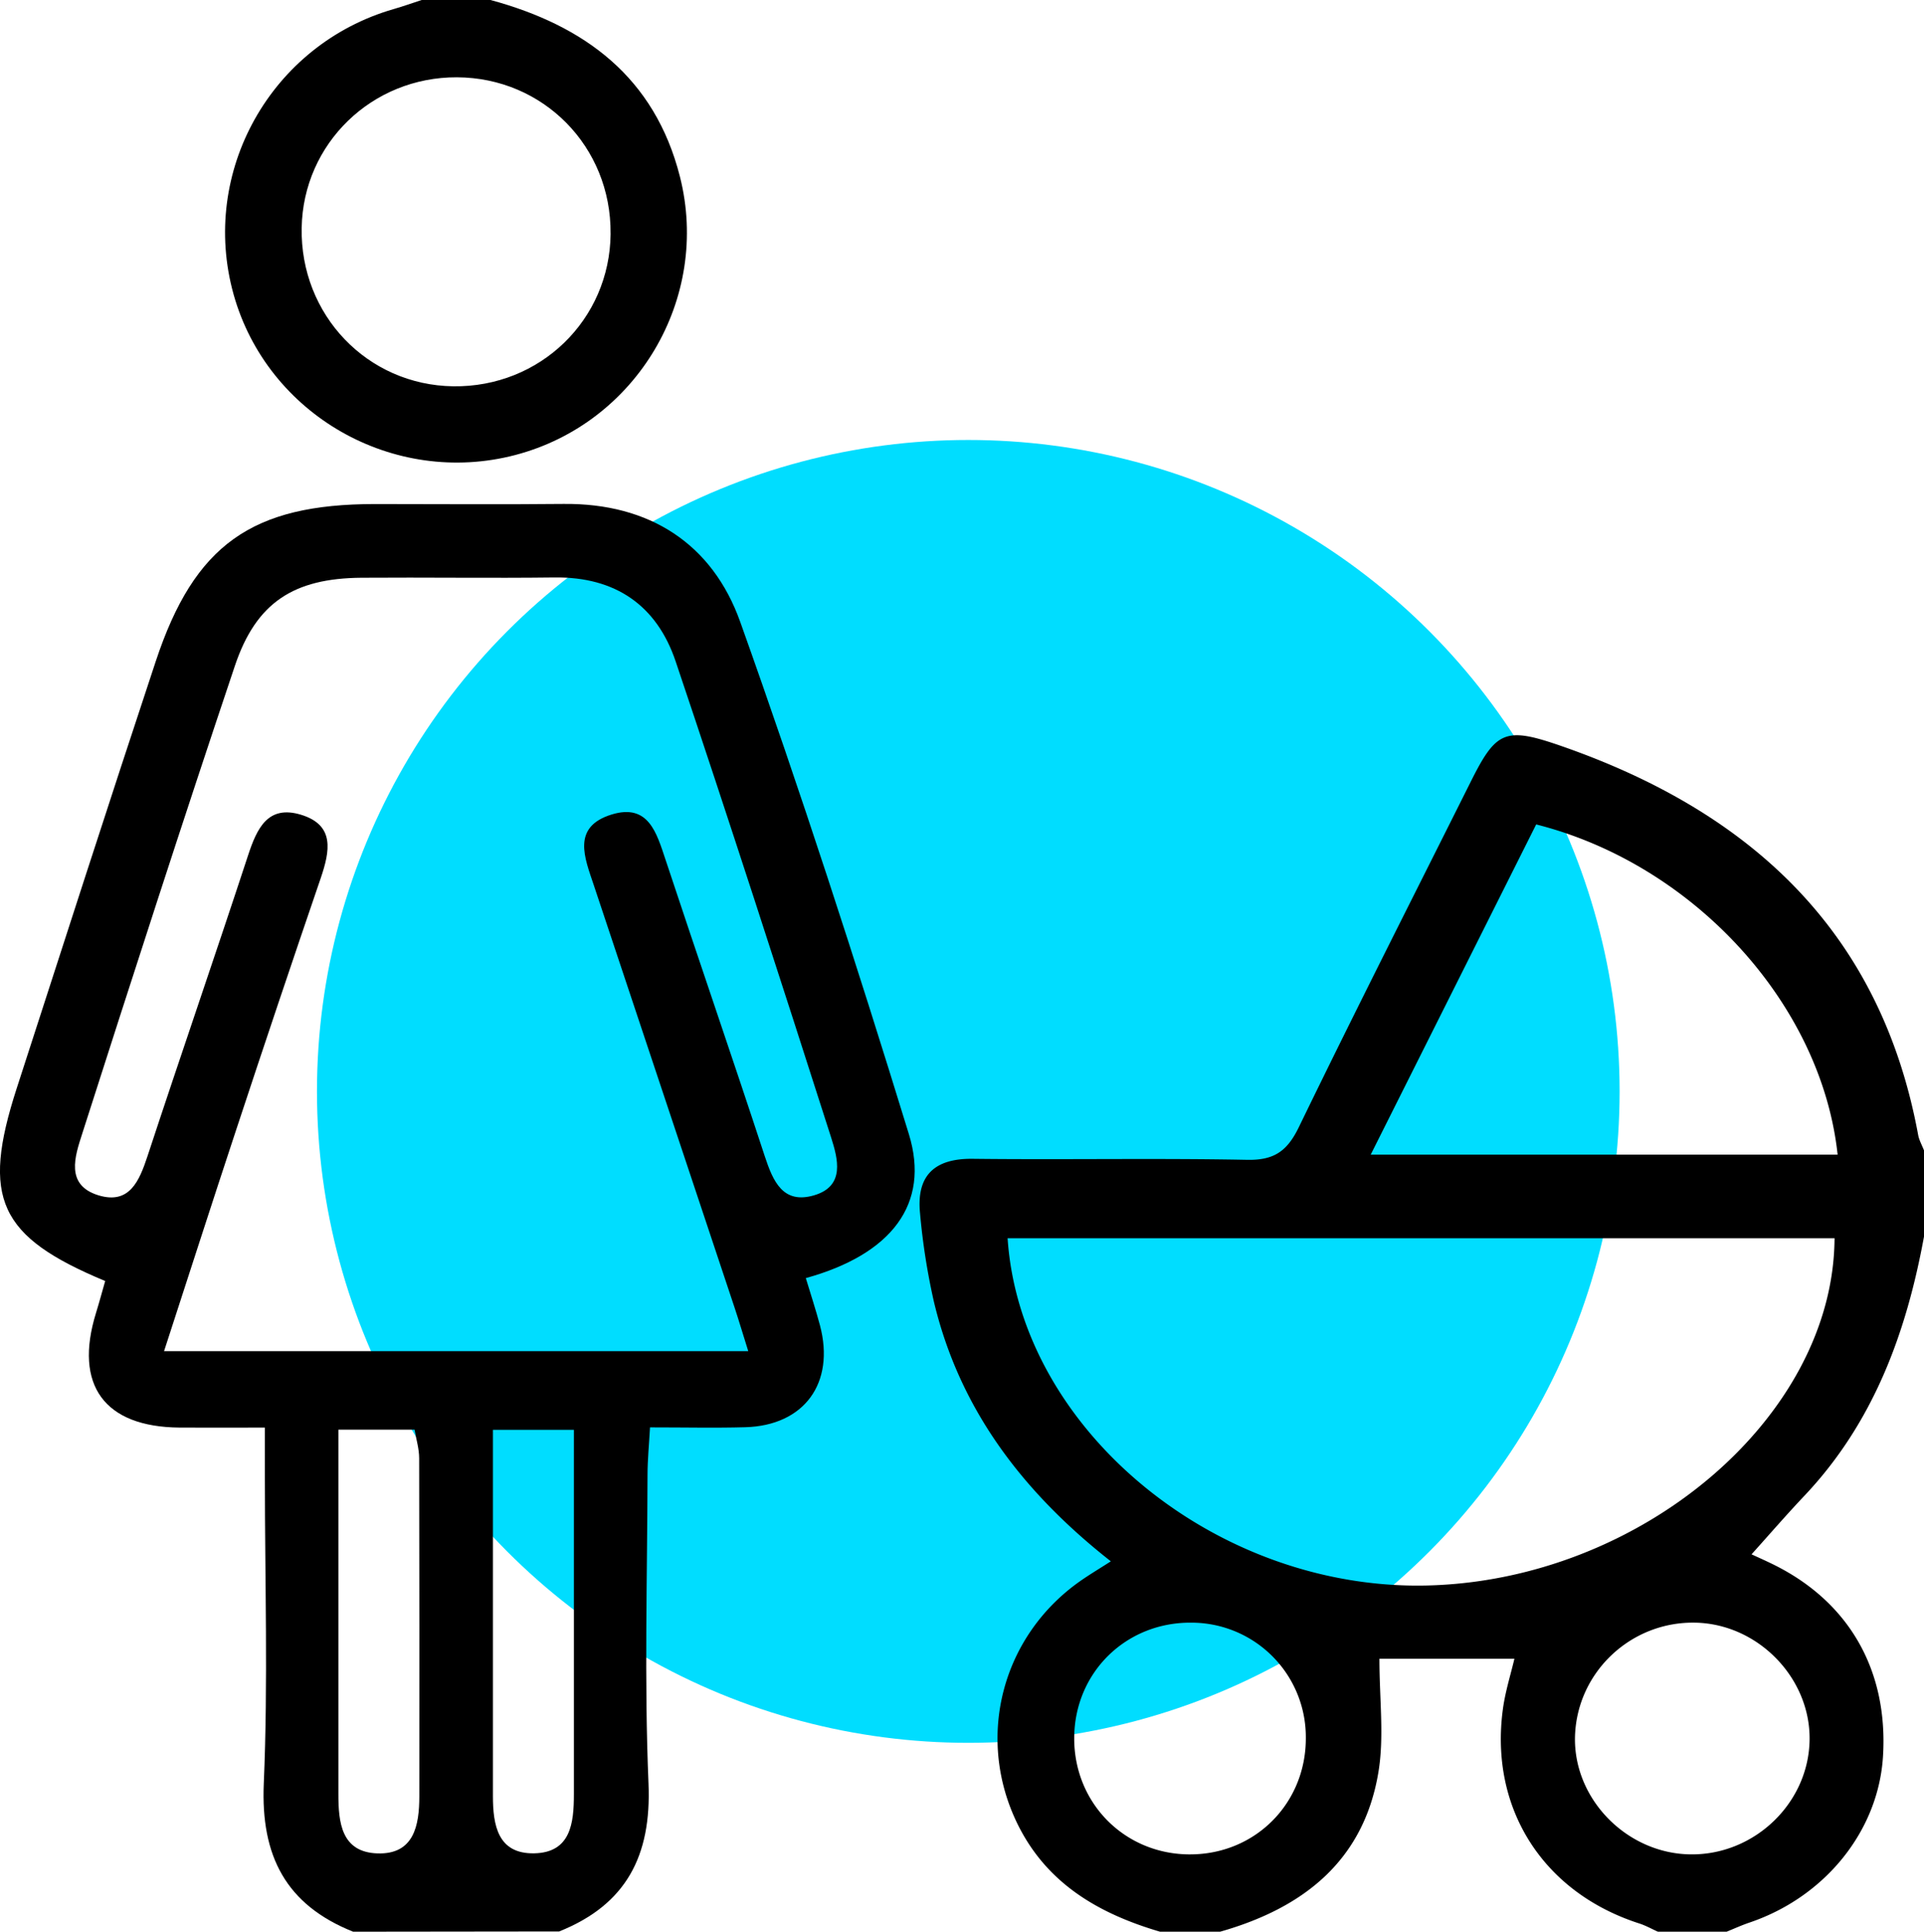<?xml version="1.0" encoding="UTF-8"?> <svg xmlns="http://www.w3.org/2000/svg" viewBox="0 0 977.33 981.09"> <defs> <style>.cls-1{fill:#0df;}</style> </defs> <title>Ресурс 11</title> <g id="Слой_2" data-name="Слой 2"> <g id="Слой_1-2" data-name="Слой 1"> <circle class="cls-1" cx="491.86" cy="554.31" r="330.85"></circle> <path d="M179.38,981.09c-34.12-13.62-46.95-38.46-45.39-75.19,2.2-51.49.56-103.14.56-154.73V725.05c-16.09,0-29.67.08-43.25,0-38.3-.26-53.85-21.57-42.55-58.17,1.68-5.43,3.15-10.93,4.68-16.27-54.09-22.52-63-42-45-97.69C31.88,480.5,55.18,408.06,79.13,335.83,98.78,276.57,128,256.05,190.38,256c32,0,63.94.27,95.91-.06,43.69-.45,75.59,20.32,89.71,59.88,30.7,86,58.85,172.92,85.68,260.19,10.94,35.58-8.93,61.1-52.35,73.13,2.42,8,5.05,16,7.19,24,7.76,29.32-8,50.9-37.95,51.73-15.2.43-30.42.08-48.38.08-.49,8.81-1.26,16.42-1.27,24-.11,52.32-1.69,104.7.5,156.92,1.53,36.7-11.34,61.48-45.39,75.1ZM380.09,686.25c-2.71-8.63-4.71-15.4-6.94-22.09q-35.73-107.25-71.49-214.5c-4.64-13.93-11.48-29.68,9.09-36,18.7-5.7,22.8,9.42,27.33,23C354.75,487,372,537,388.48,587.24c4.2,12.74,9.24,24.52,25.1,19.83s12-18.62,8.62-29.3c-25.88-80.77-51.93-161.5-79-241.88-9.55-28.38-30.61-43-61.47-42.6-32.69.41-65.4-.1-98.1.14-34.39.26-53.49,12.52-64.3,44.69-26.55,79-52.16,158.37-77.6,237.76-3.62,11.29-8.74,26,8.3,31.21,15.79,4.8,20.75-7.36,24.93-20C91.74,536.1,109.27,485.4,126,434.45c4.49-13.64,10-25.81,26.95-20.64,17.3,5.29,14.59,18.53,10,32.09Q141.12,509.7,120,573.73c-12.21,36.9-24.1,73.91-36.67,112.52Zm-208.2,39.86v47.95q0,68.48,0,137c0,14.51,1.44,29.69,19.92,30.26S213,927.13,213,912.33q.09-85.86-.08-171.74c0-4.76-1.49-9.52-2.33-14.48Zm78.5.08c0,63.14,0,124.53,0,185.92,0,14.75,2.39,29.55,21,29.17s20.12-15.48,20.13-30q0-76.08,0-152.18V726.19Z"></path> <path d="M589.26,981.09c-31.72-9.32-58.51-25-73.21-56.43-20.28-43.39-6.74-94,32.71-121.68,4.58-3.21,9.4-6.08,15.51-10-44.94-35.31-76.85-77.39-89.86-131.78a337.86,337.86,0,0,1-7.06-45c-1.89-19,7.12-27.89,26.77-27.66,46.48.54,93-.38,139.44.52,13.7.26,20.31-4.44,26.2-16.57,28.47-58.68,58-116.85,87.19-175.18,13-26.09,17.53-28.36,46-18.47,95.8,33.27,162.27,93.74,181.41,197.57.5,2.74,2,5.3,3,7.94V627.9c-9,49.11-25.69,94.68-60.8,131.8-9.07,9.59-17.71,19.59-26.83,29.72,3.65,1.7,7.58,3.43,11.42,5.34,38.26,19,58,53.72,55.36,97.18-2.29,37.85-29.3,71.46-67.82,84.51-3.94,1.33-7.75,3.08-11.62,4.64H842.16c-3.17-1.42-6.23-3.15-9.52-4.2-48.84-15.75-76.14-58.44-69.2-109,1.22-8.91,4-17.6,5.83-25.44H700.7c0,20.68,2.47,39.52-.49,57.48-7.47,45.27-38.34,69.21-80.43,81.16ZM511.83,628.88c6.49,97.12,105.75,178.89,213,176.37,108.75-2.55,206.56-85.54,207.06-176.37Zm184.45-42.46H933.45c-8.22-76.46-73-147.43-153.12-167.7Q738.6,502,696.28,586.42Zm162.49,355.4c32.66.37,60.22-26.34,60.45-58.56.21-31.23-26.2-58.3-57.7-59.12-32.79-.86-60.33,24.89-61.46,57.45C799,913.46,826.24,941.45,858.77,941.82Zm-254,0c33.23-.14,58.93-26.33,58.55-59.69a58.13,58.13,0,0,0-58-58c-33.35-.37-59.53,25.35-59.65,58.58S571.53,942,604.81,941.83Z"></path> <path d="M249.15,0C297,12.94,332.57,39.25,345.37,89.68c15.7,61.87-21.95,125.29-83.69,141.43s-125.81-20.32-143-81.5C101.26,87.4,137.63,22.58,200,4.6c4.79-1.38,9.49-3.06,14.23-4.6Zm61,118.65c.38-44.13-34.15-79.23-78.09-79.39C188.9,39.11,154,72.92,153.24,115.7c-.81,44.2,33.34,79.91,77,80.5C274.36,196.79,309.81,162.41,310.17,118.65Z"></path> </g> </g> </svg> 